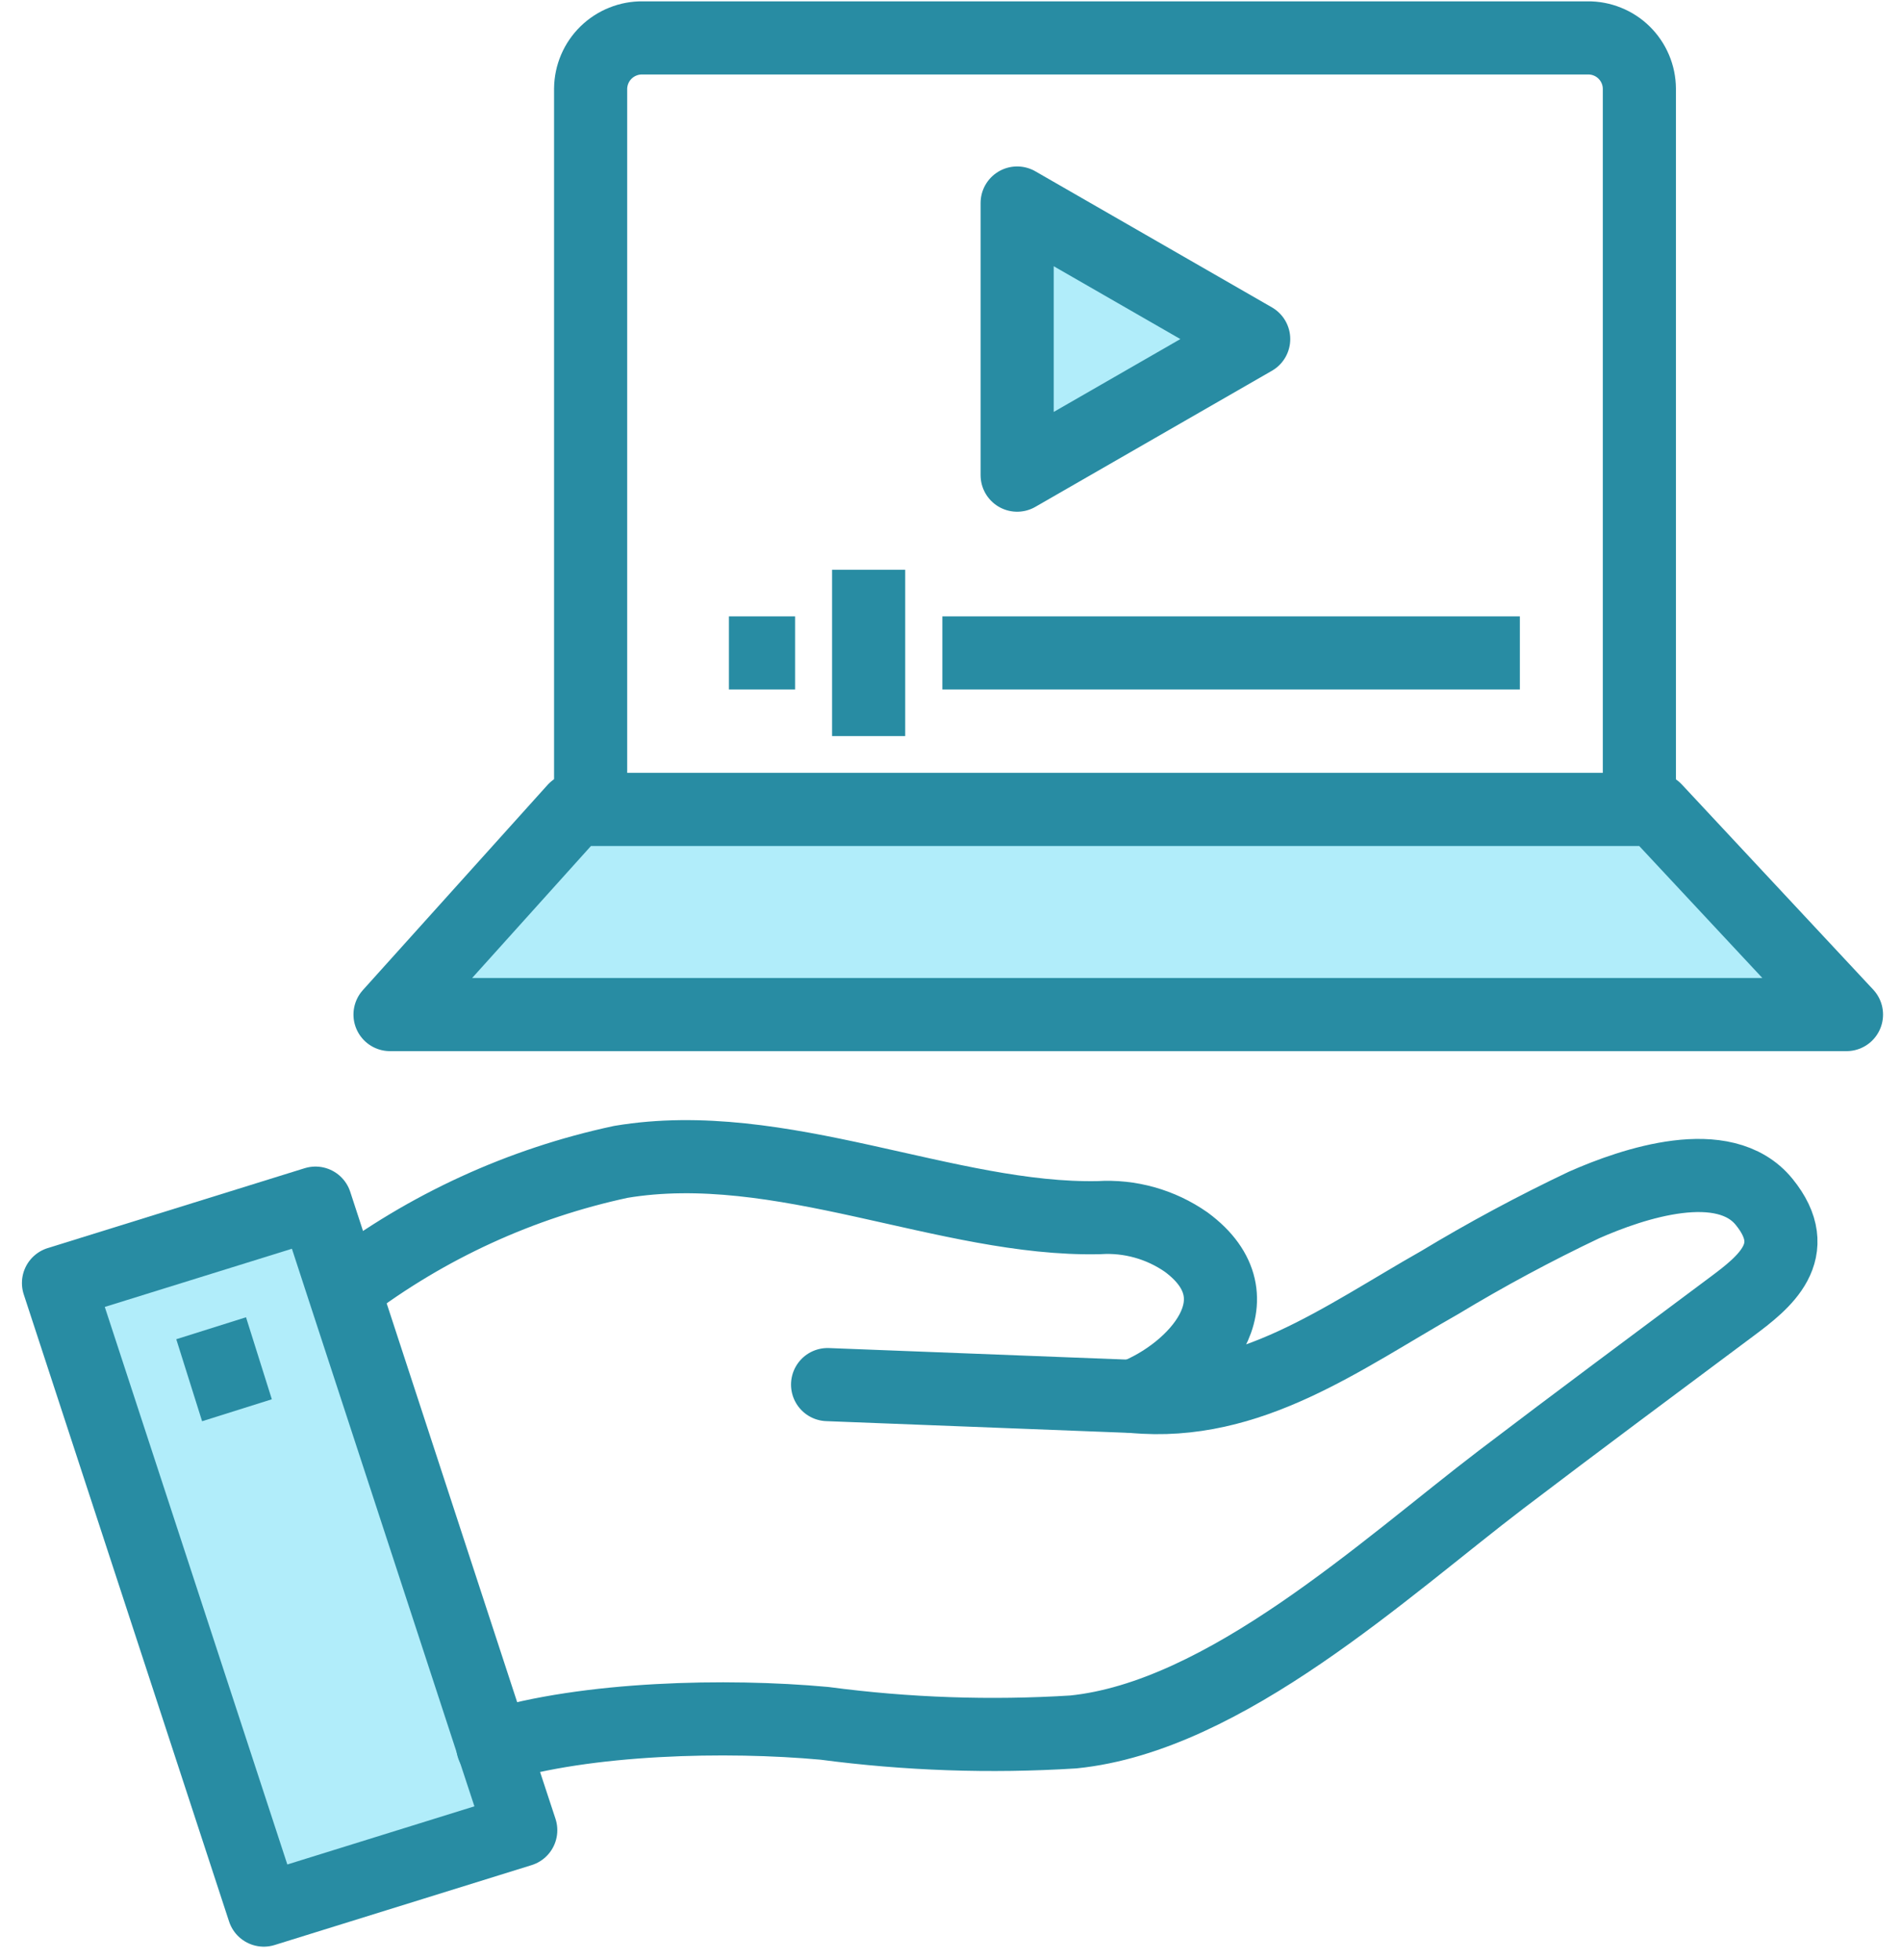 <svg width="65" height="67" viewBox="0 0 65 67" fill="none" xmlns="http://www.w3.org/2000/svg">
<path d="M56.592 27.67L63.136 34.683H13.336L19.65 27.67H20.195H56.054H56.592Z" fill="#B1EDFA"/>
<path d="M42.867 11.591L34.779 16.243V6.94L42.867 11.591Z" fill="#B1EDFA"/>
<path d="M16.863 59.701L17.806 62.565L9.02 65.296L2 43.86L10.787 41.129L11.743 44.056L16.863 59.701Z" fill="#B1EDFA"/>
<path d="M20.195 27.684V3.028C20.198 2.798 20.246 2.571 20.336 2.359C20.427 2.147 20.558 1.956 20.723 1.795C20.888 1.634 21.083 1.507 21.297 1.422C21.51 1.336 21.739 1.293 21.969 1.296H54.287C54.517 1.293 54.745 1.336 54.958 1.422C55.172 1.507 55.366 1.634 55.53 1.795C55.694 1.956 55.825 2.148 55.915 2.36C56.005 2.571 56.052 2.798 56.054 3.028V27.684" stroke="#288CA3" stroke-width="2.5" stroke-miterlimit="10"/>
<path d="M56.054 27.67H56.592L63.136 34.683H13.336L19.65 27.67H20.195H56.054Z" stroke="#288CA3" stroke-width="2.5" stroke-linecap="round" stroke-linejoin="round"/>
<path d="M11.813 44.035C14.598 41.923 17.812 40.45 21.229 39.718C26.684 38.803 32.404 41.737 37.573 41.625C38.635 41.557 39.689 41.853 40.562 42.463C43.181 44.398 40.876 46.906 38.746 47.737C42.734 48.114 45.905 45.725 49.223 43.846C50.824 42.88 52.472 41.994 54.161 41.192C55.837 40.452 58.952 39.404 60.321 41.087C61.69 42.771 60.321 43.839 59.225 44.657C56.606 46.612 53.923 48.603 51.325 50.58C47.365 53.597 41.896 58.682 36.7 59.206C33.861 59.384 31.012 59.285 28.192 58.912C24.847 58.605 20.069 58.71 16.849 59.701" stroke="#288CA3" stroke-width="2.5" stroke-linecap="round" stroke-linejoin="round"/>
<path d="M38.746 47.737L28.297 47.332" stroke="#288CA3" stroke-width="2.5" stroke-linecap="round" stroke-linejoin="round"/>
<path d="M16.863 59.701L17.806 62.565L9.02 65.296L2 43.86L10.787 41.129L11.743 44.056L16.863 59.701Z" stroke="#288CA3" stroke-width="2.5" stroke-linecap="round" stroke-linejoin="round"/>
<path d="M7.595 46.598L7.727 47.017" stroke="#288CA3" stroke-width="2.5" stroke-linecap="square" stroke-linejoin="round"/>
<path d="M42.867 11.591L34.779 6.94V16.243L42.867 11.591Z" stroke="#288CA3" stroke-width="2.5" stroke-linejoin="round"/>
<path d="M32.222 22.32H38.571H51.968" stroke="#288CA3" stroke-width="2.5" stroke-linejoin="round"/>
<path d="M24.923 22.32H27.186" stroke="#288CA3" stroke-width="2.5" stroke-linejoin="round"/>
<path d="M29.701 19.477V22.32V25.163" stroke="#288CA3" stroke-width="2.5" stroke-linejoin="round"/>
</svg>
